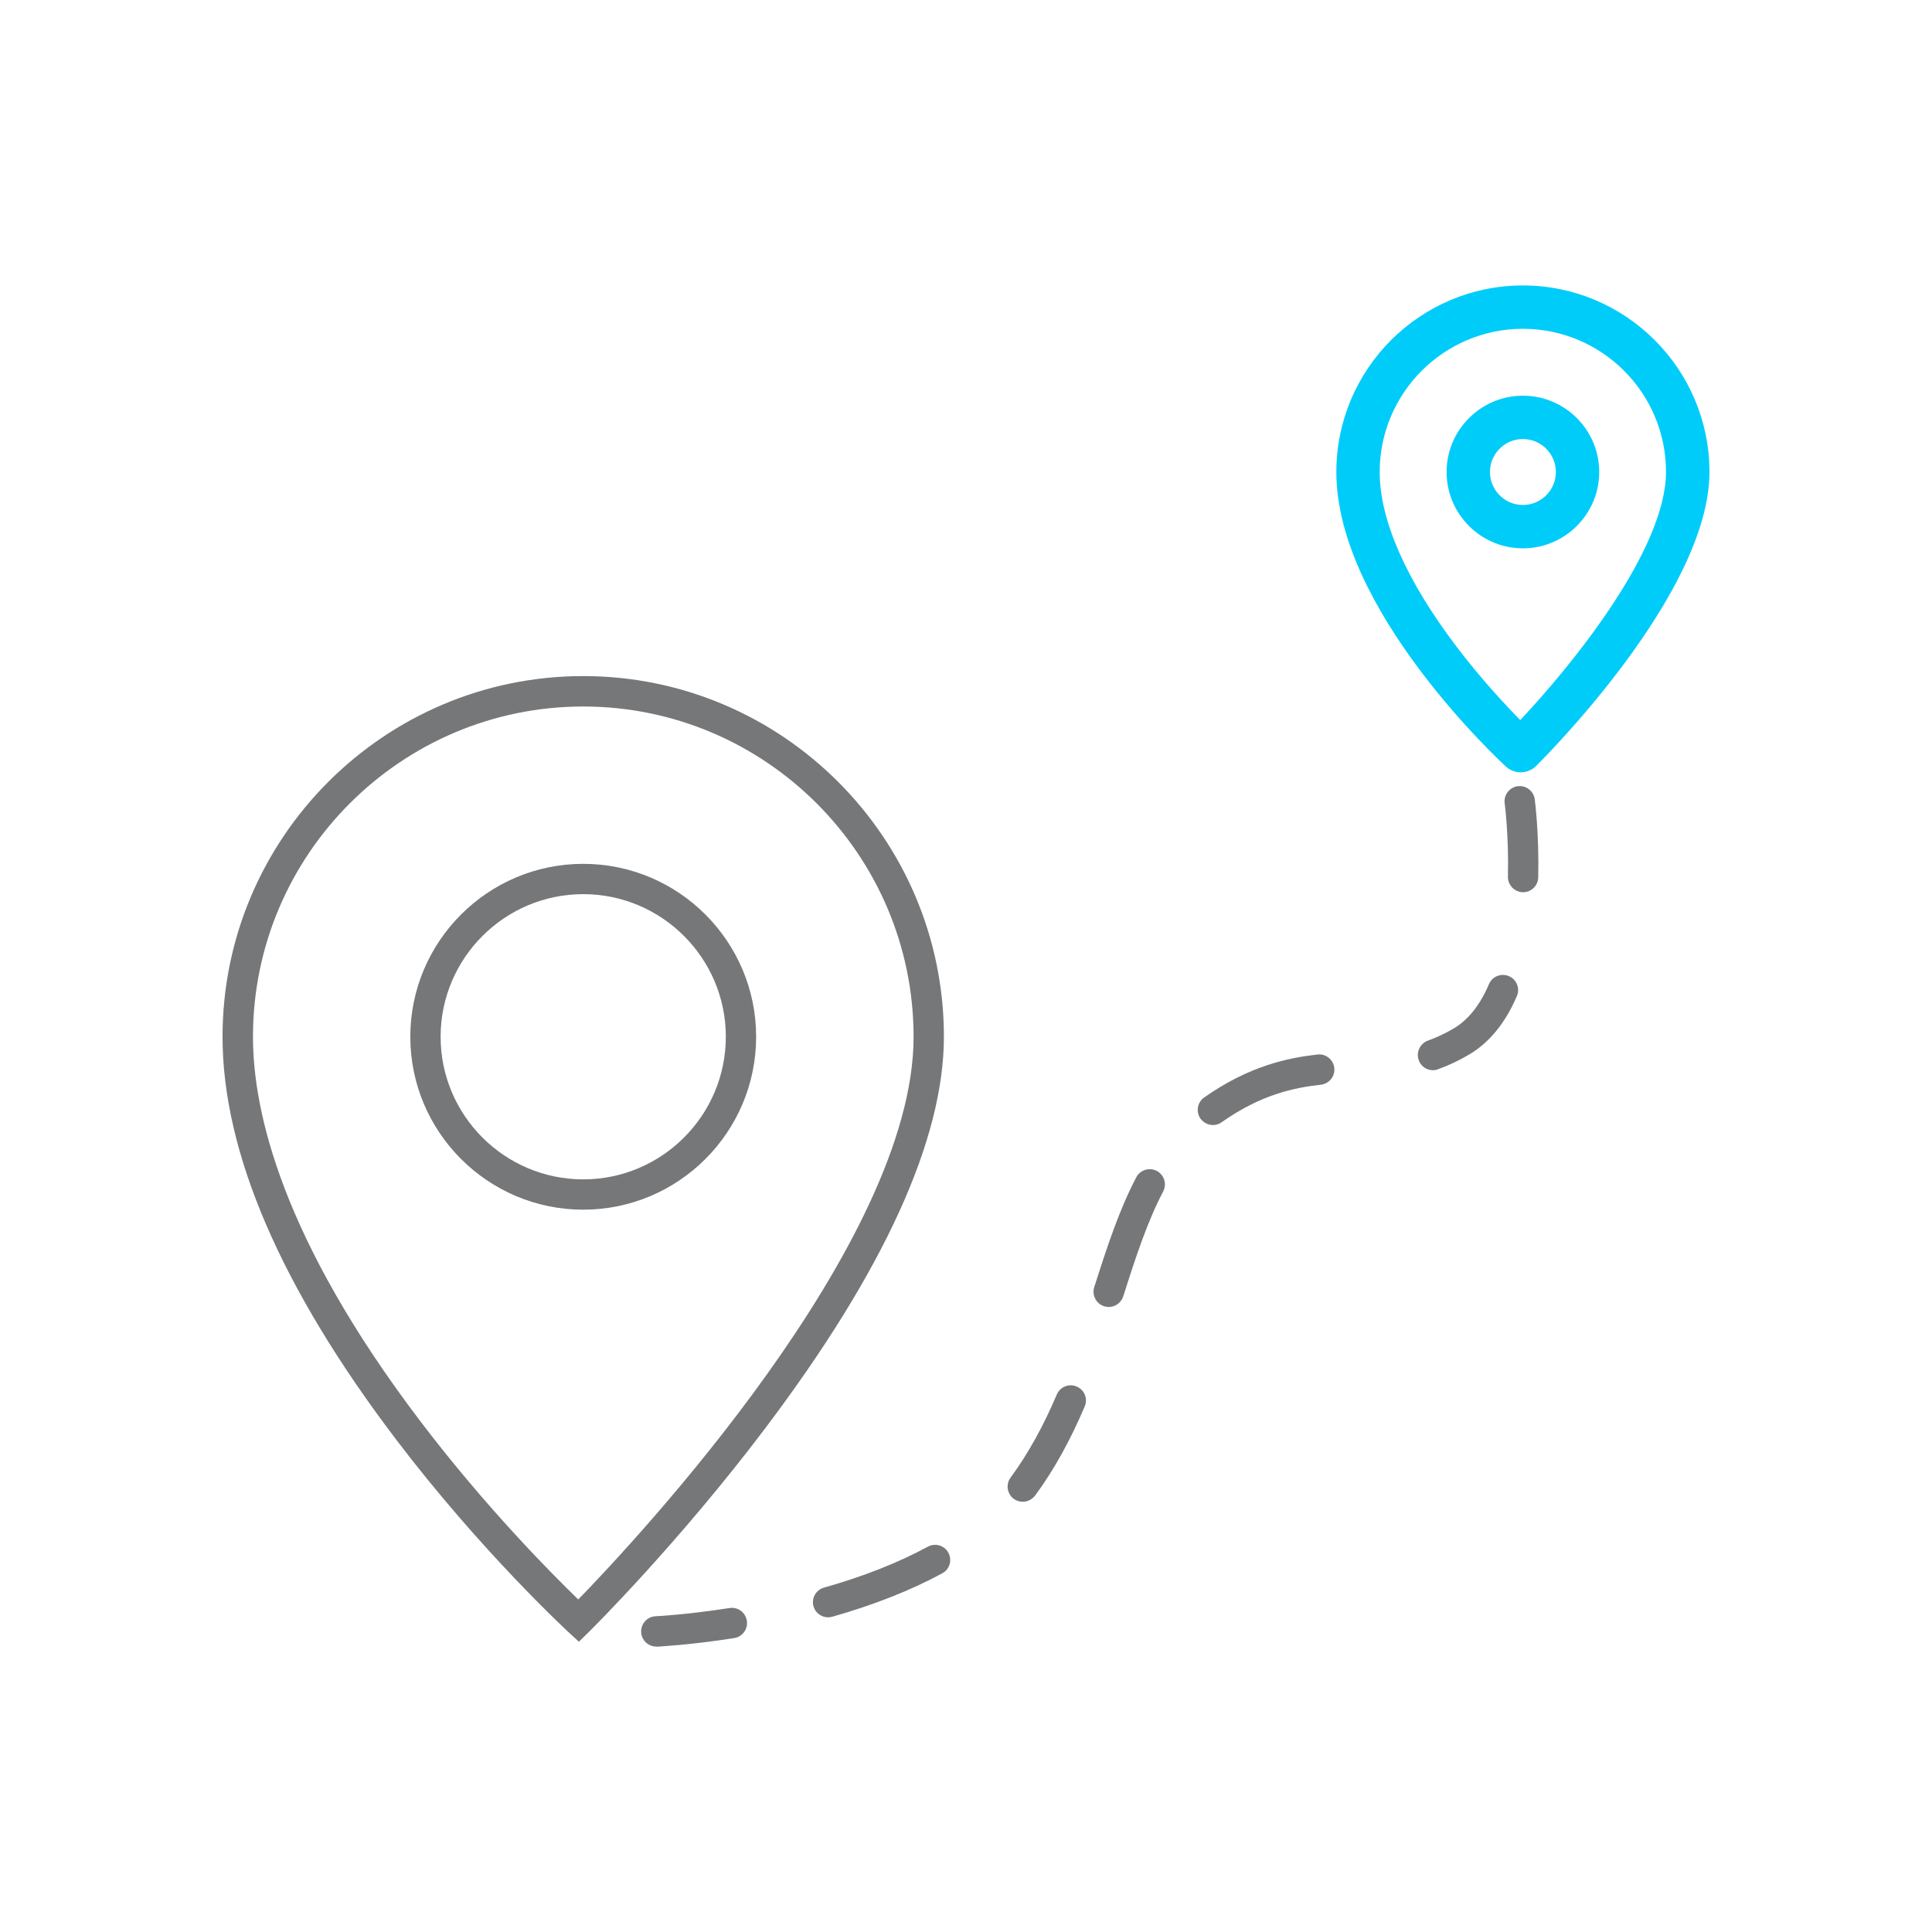 <svg version="1.1" id="Livello_1" xmlns="http://www.w3.org/2000/svg" x="0" y="0" viewBox="0 0 160 160" style="enable-background:new 0 0 160 160" xml:space="preserve"><style>.st0{fill:#767779}</style><path class="st0" d="M48.3,100.18c-7.9,0-14.32-6.43-14.32-14.32S40.4,71.54,48.3,71.54s14.32,6.43,14.32,14.32 S56.2,100.18,48.3,100.18z M48.3,74.05c-6.51,0-11.81,5.3-11.81,11.81c0,6.51,5.3,11.81,11.81,11.81s11.81-5.3,11.81-11.81 C60.11,79.35,54.81,74.05,48.3,74.05z"/><path class="st0" d="M47.94,135.96l-0.88-0.81c-0.07-0.07-7.22-6.67-14.26-15.94c-9.53-12.55-14.37-23.77-14.37-33.35 c0-16.47,13.4-29.87,29.87-29.87c16.47,0,29.87,13.4,29.87,29.87c0,8.49-4.96,19.38-14.75,32.36 c-7.22,9.58-14.55,16.83-14.62,16.9L47.94,135.96z M48.3,58.51c-15.08,0-27.35,12.27-27.35,27.35c0,6.2,2.4,16.74,13.83,31.8 c5.47,7.21,11.01,12.77,13.11,14.8c4.76-4.9,27.77-29.45,27.77-46.6C75.65,70.78,63.38,58.51,48.3,58.51z"/><path d="M125.93,63.96c-0.44,0-0.87-0.16-1.21-0.47c-0.57-0.53-14.05-13.04-14.05-24.4c0-8.52,6.93-15.45,15.45-15.45 s15.45,6.93,15.45,15.45c0,10.08-13.79,23.78-14.37,24.36C126.85,63.79,126.39,63.96,125.93,63.96z M126.12,27.23 c-6.54,0-11.86,5.32-11.86,11.86c0,3.98,2.2,8.98,6.37,14.47c2.01,2.65,4.03,4.81,5.27,6.07c4.24-4.49,12.07-14.11,12.07-20.54 C137.98,32.55,132.66,27.23,126.12,27.23z M126.12,45.41c-3.49,0-6.32-2.84-6.32-6.32s2.84-6.32,6.32-6.32 c3.49,0,6.32,2.84,6.32,6.32S129.61,45.41,126.12,45.41z M126.12,36.36c-1.51,0-2.73,1.23-2.73,2.73s1.23,2.73,2.73,2.73 c1.51,0,2.73-1.23,2.73-2.73S127.63,36.36,126.12,36.36z" style="fill:#00ccfa"/><path class="st0" d="M54.35,136.36c-0.67,0-1.22-0.52-1.25-1.2c-0.03-0.69,0.5-1.28,1.2-1.31c0.02,0,2.54-0.12,6.11-0.68 c0.69-0.11,1.33,0.36,1.44,1.05c0.11,0.69-0.36,1.33-1.05,1.44c-3.71,0.58-6.27,0.7-6.38,0.71 C54.39,136.36,54.37,136.36,54.35,136.36z"/><path class="st0" d="M68.58,133.94c-0.55,0-1.05-0.36-1.21-0.91c-0.19-0.67,0.2-1.36,0.87-1.55c3.28-0.93,6.17-2.07,8.6-3.39 c0.61-0.33,1.37-0.11,1.7,0.5c0.33,0.61,0.11,1.37-0.5,1.7c-2.59,1.41-5.66,2.62-9.11,3.6C68.81,133.92,68.7,133.94,68.58,133.94 z M84.7,124.37c-0.26,0-0.52-0.08-0.74-0.24c-0.56-0.41-0.68-1.2-0.27-1.76c1.44-1.96,2.69-4.21,3.83-6.88 c0.27-0.64,1.01-0.94,1.65-0.66c0.64,0.27,0.94,1.01,0.66,1.65c-1.21,2.84-2.55,5.26-4.11,7.38 C85.46,124.19,85.08,124.37,84.7,124.37z"/><path class="st0" d="M91.82,108.24c-0.13,0-0.25-0.02-0.38-0.06c-0.66-0.21-1.03-0.92-0.82-1.58c1.08-3.4,2.08-6.43,3.48-9.1 c0.32-0.61,1.08-0.85,1.7-0.53c0.61,0.32,0.85,1.08,0.53,1.7c-1.31,2.5-2.27,5.42-3.31,8.7 C92.84,107.9,92.35,108.24,91.82,108.24z M100.45,93.17c-0.39,0-0.78-0.19-1.03-0.53c-0.4-0.57-0.26-1.35,0.3-1.75 c3.75-2.64,6.99-3.29,9.39-3.56c0.69-0.08,1.31,0.42,1.39,1.11c0.08,0.69-0.42,1.31-1.11,1.39c-2.23,0.25-4.96,0.81-8.22,3.11 C100.95,93.1,100.7,93.17,100.45,93.17z M118.67,88.63c-0.52,0-1-0.32-1.18-0.84c-0.23-0.65,0.11-1.37,0.76-1.61 c0.75-0.27,1.45-0.6,2.16-1.02c1.19-0.71,2.17-1.94,2.9-3.66c0.27-0.64,1.01-0.93,1.65-0.66c0.64,0.27,0.94,1.01,0.66,1.65 c-0.94,2.21-2.27,3.84-3.93,4.83c-0.84,0.5-1.69,0.9-2.6,1.23C118.95,88.61,118.81,88.63,118.67,88.63z"/><path class="st0" d="M126.14,73.89c-0.01,0-0.02,0-0.03,0c-0.69-0.02-1.24-0.59-1.23-1.29c0.08-3.36-0.26-6.05-0.27-6.08 c-0.09-0.69,0.4-1.32,1.08-1.41c0.69-0.09,1.32,0.4,1.41,1.08c0.02,0.12,0.37,2.9,0.29,6.46 C127.38,73.34,126.82,73.89,126.14,73.89z"/></svg>